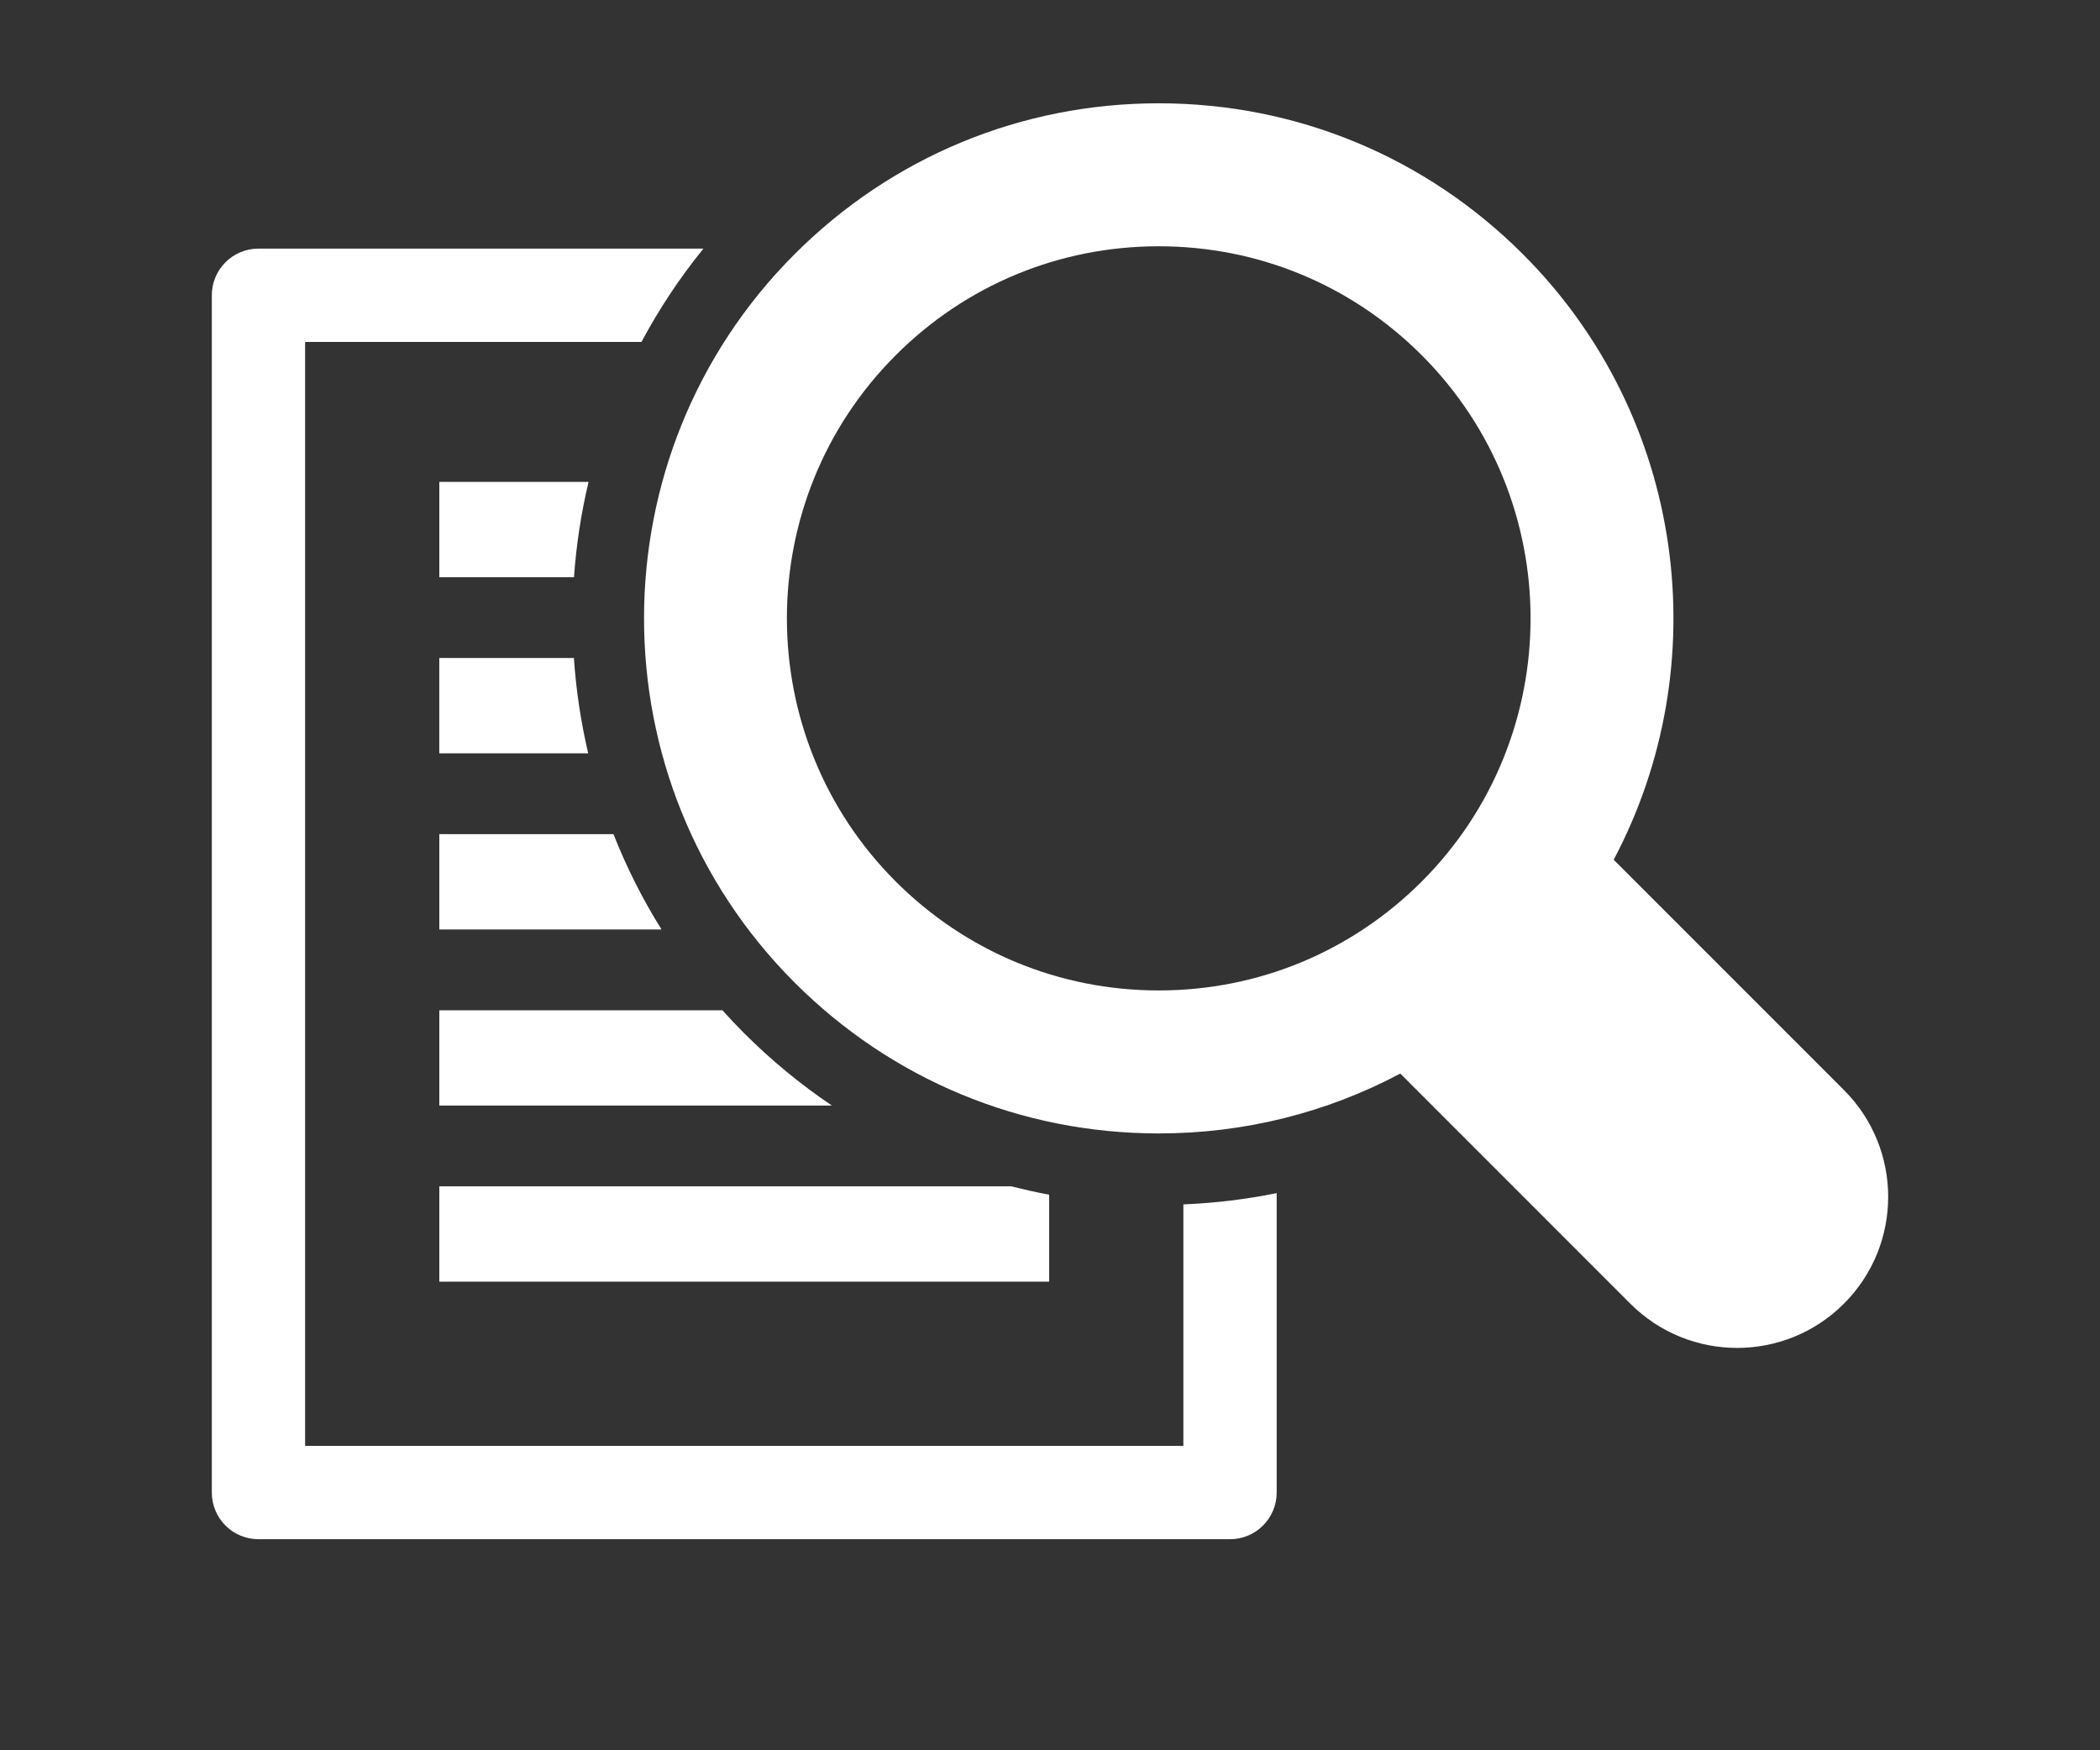 <?xml version="1.0" encoding="utf-8"?>
<!-- Generator: Adobe Illustrator 16.2.1, SVG Export Plug-In . SVG Version: 6.00 Build 0)  -->
<!DOCTYPE svg PUBLIC "-//W3C//DTD SVG 1.1//EN" "http://www.w3.org/Graphics/SVG/1.1/DTD/svg11.dtd">
<svg version="1.1" id="Layer_1" xmlns="http://www.w3.org/2000/svg" xmlns:xlink="http://www.w3.org/1999/xlink" x="0px" y="0px"
	 width="90px" height="75px" viewBox="0 0 90 75" enable-background="new 0 0 90 75" xml:space="preserve">
<rect x="0" y="0" width="90" height="75" fill="#333333" stroke="none"/>
<path fill="#FFFFFF" d="M50.715,61.957H13.076V14.651h14.416c0.745-1.396,1.629-2.735,2.656-3.998h-19.07c-1.104,0-2,0.895-2,1.999
	v51.304c0,1.104,0.895,1.999,2,1.999h41.638c1.104,0,1.999-0.895,1.999-1.999V51.125c-1.308,0.266-2.644,0.428-3.999,0.483V61.957z"
	/>
<path fill="#FFFFFF" d="M18.828,24.735H24.6c0.096-1.373,0.304-2.74,0.624-4.085h-6.396V24.735z"/>
<path fill="#FFFFFF" d="M18.828,32.281h6.381c-0.316-1.346-0.521-2.712-0.613-4.085h-5.769V32.281z"/>
<path fill="#FFFFFF" d="M18.828,39.827h9.522c-0.818-1.308-1.504-2.676-2.059-4.084h-7.463V39.827z"/>
<path fill="#FFFFFF" d="M18.828,47.374h16.825c-1.338-0.902-2.599-1.938-3.765-3.104c-0.32-0.32-0.629-0.647-0.928-0.98H18.828
	V47.374z"/>
<path fill="#FFFFFF" d="M18.828,54.92h26.135v-3.726c-0.543-0.103-1.081-0.222-1.613-0.359H18.828V54.92z"/>
<path fill="#FFFFFF" d="M79.025,46.708l-9.867-9.867c4.418-8.34,3.121-18.938-3.892-25.95c-4.169-4.169-9.711-6.465-15.606-6.465
	s-11.438,2.296-15.605,6.465c-8.605,8.604-8.605,22.607,0,31.212c4.168,4.169,9.71,6.465,15.605,6.465
	c3.67,0,7.201-0.89,10.352-2.566l9.859,9.861c2.528,2.527,6.627,2.527,9.154,0C81.554,53.334,81.554,49.236,79.025,46.708z
	 M38.387,37.771c-6.217-6.217-6.217-16.331,0-22.548c3.011-3.012,7.014-4.67,11.273-4.67s8.263,1.658,11.273,4.67
	c6.217,6.217,6.217,16.332,0,22.549c-3.011,3.011-7.015,4.669-11.273,4.669C45.402,42.44,41.398,40.782,38.387,37.771z"/>
</svg>
